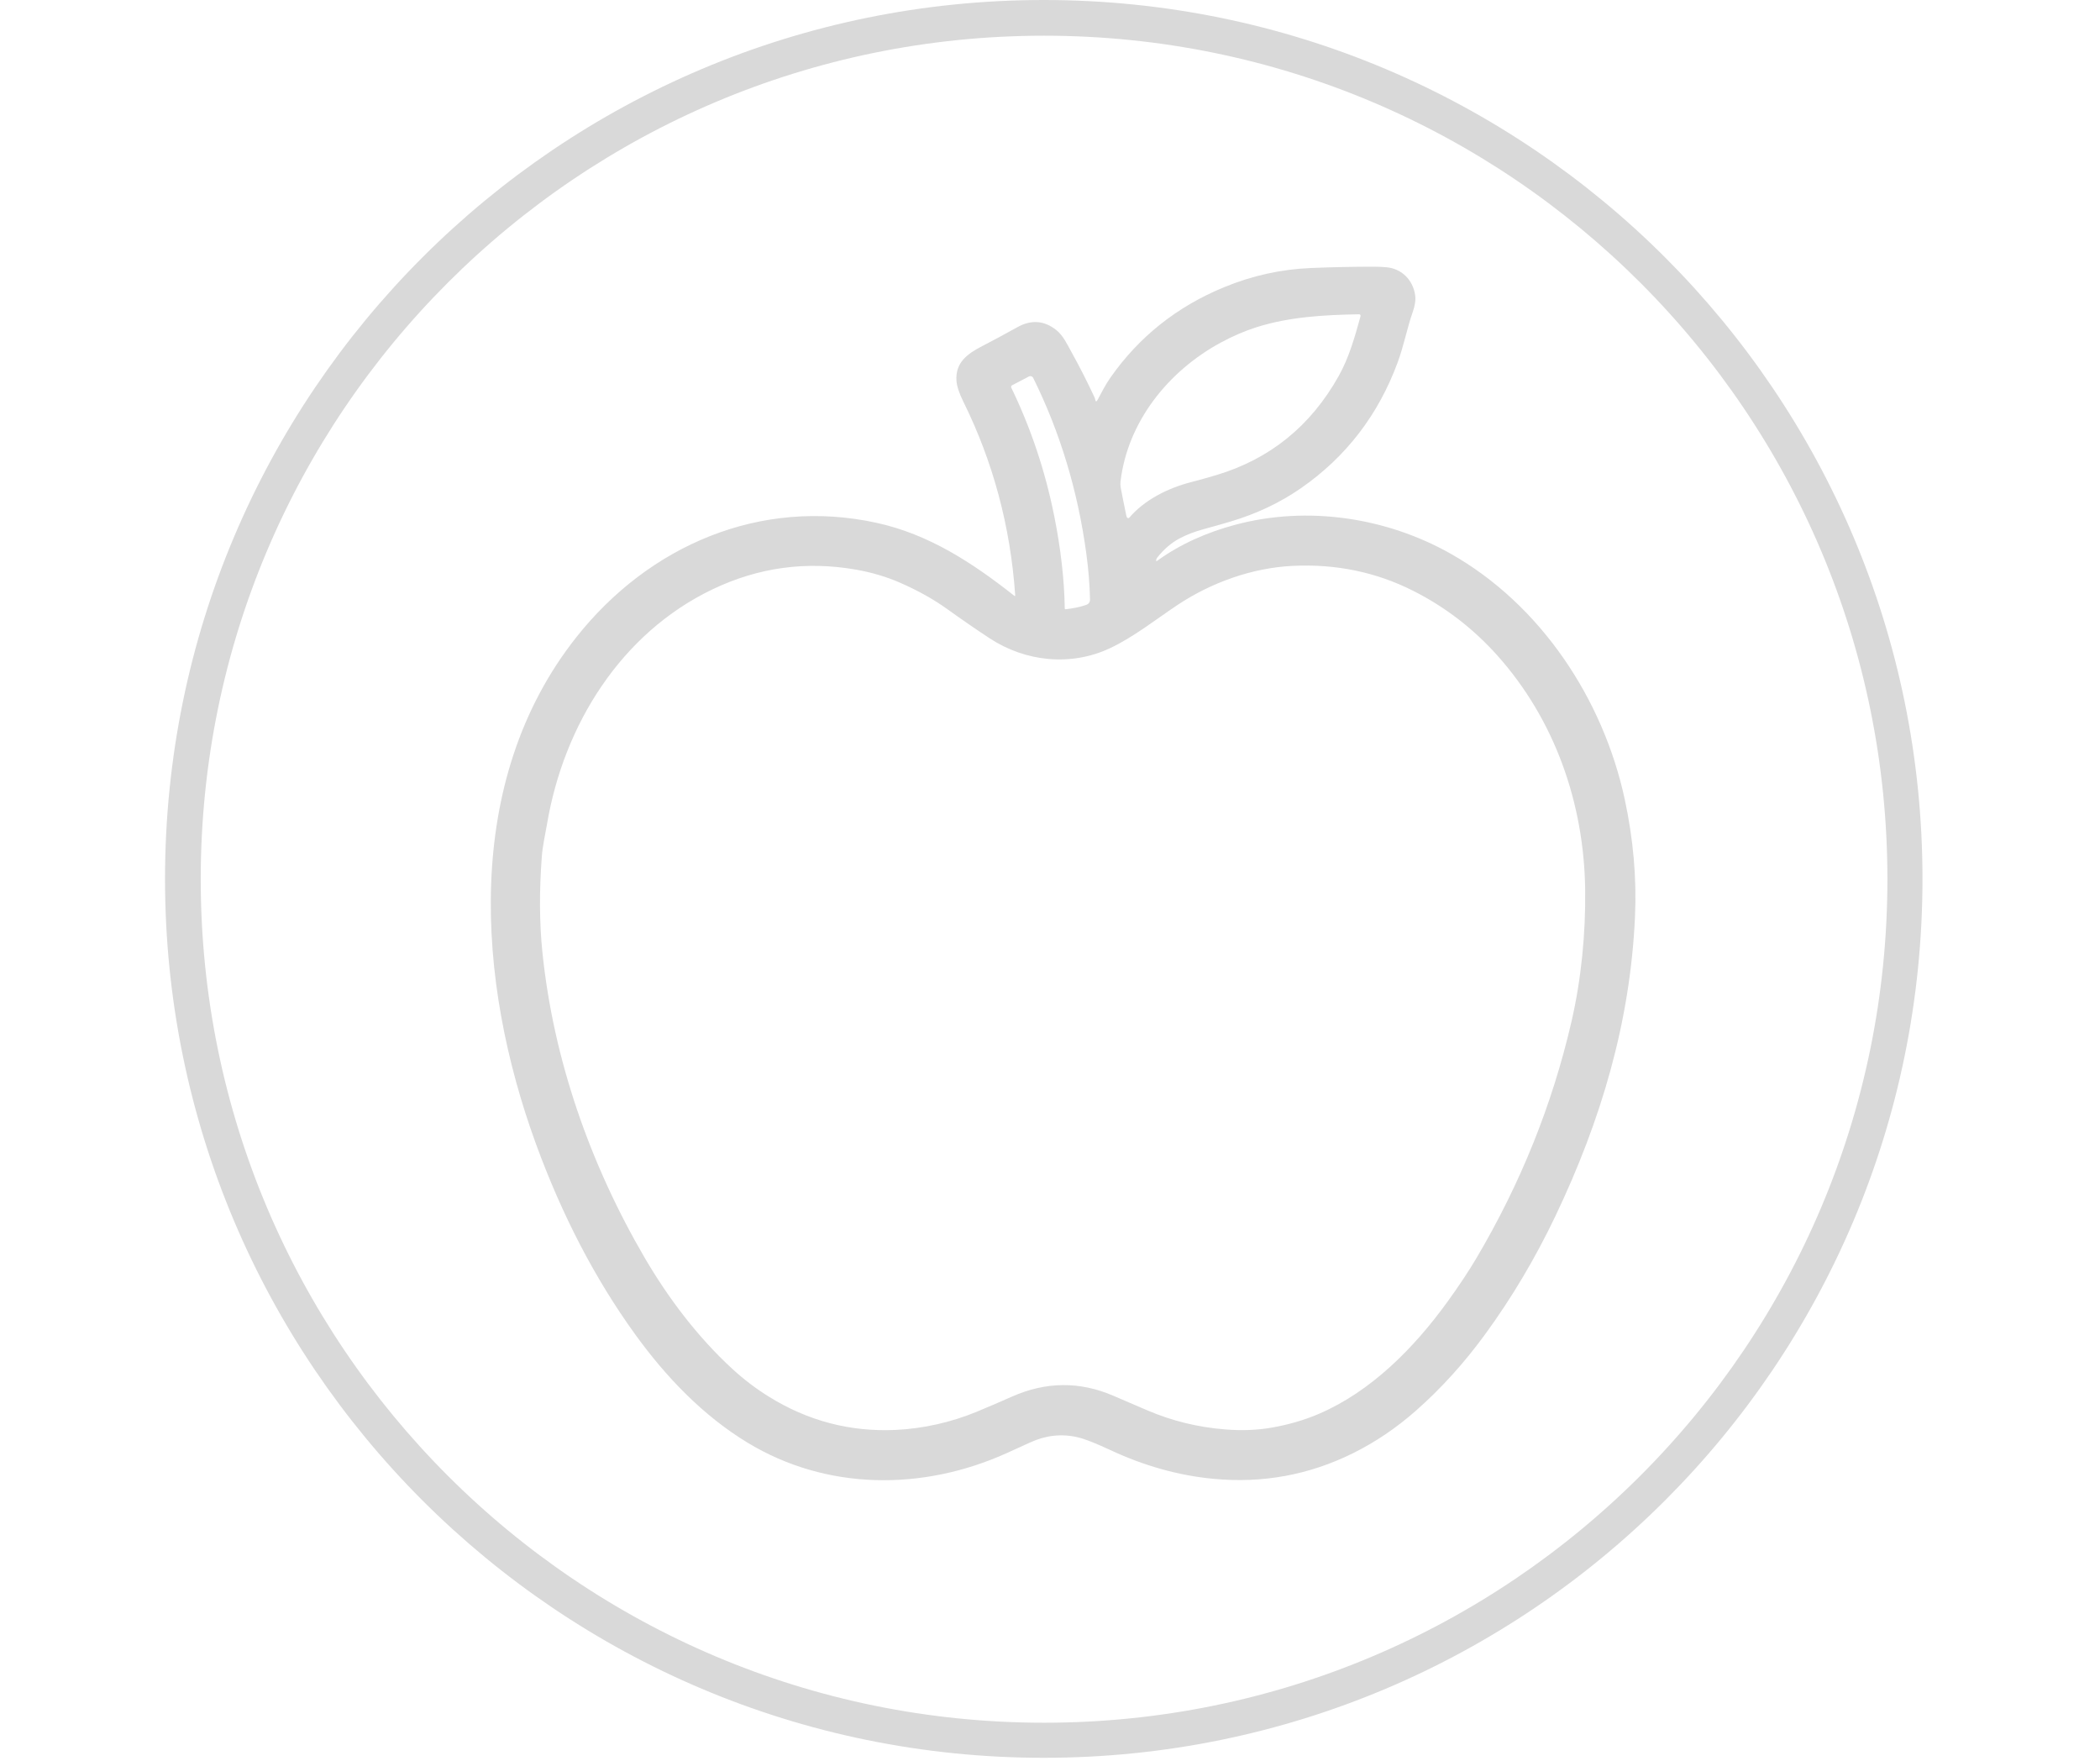 <svg xmlns="http://www.w3.org/2000/svg" xmlns:xlink="http://www.w3.org/1999/xlink" width="940" zoomAndPan="magnify" viewBox="0 0 705 591" height="788" preserveAspectRatio="xMidYMid meet" version="1.2"><defs><clipPath id="3c7188be3d"><path d="M 55.402 0 L 645.406 0 L 645.406 590 L 55.402 590 Z M 55.402 0 "/></clipPath><clipPath id="abc0768981"><path d="M 350.402 0 C 187.48 0 55.402 132.078 55.402 295 C 55.402 457.926 187.48 590 350.402 590 C 513.328 590 645.406 457.926 645.406 295 C 645.406 132.078 513.328 0 350.402 0 Z M 350.402 0 "/></clipPath><clipPath id="9f887d70e0"><path d="M 164 89.438 L 549.742 89.438 L 549.742 497 L 164 497 Z M 164 89.438 "/></clipPath></defs><g id="60679dfc40"><g clip-rule="nonzero" clip-path="url(#3c7188be3d)"><g clip-rule="nonzero" clip-path="url(#abc0768981)"><path style="fill:none;stroke-width:32;stroke-linecap:butt;stroke-linejoin:miter;stroke:#d9d9d9;stroke-opacity:1;stroke-miterlimit:4;" d="M 393.998 -0 C 176.402 -0 -0 176.402 -0 393.999 C -0 611.601 176.402 787.998 393.998 787.998 C 611.6 787.998 788.003 611.601 788.003 393.999 C 788.003 176.402 611.6 -0 393.998 -0 Z M 393.998 -0 " transform="matrix(0.749,0,0,0.749,55.403,0)"/></g></g><g clip-rule="nonzero" clip-path="url(#9f887d70e0)"><path style=" stroke:none;fill-rule:nonzero;fill:#d9d9d9;fill-opacity:1;" d="M 388.164 187.844 C 388.02 188.363 388.164 188.465 388.602 188.148 C 396.348 182.551 405.246 178.676 414.578 176.168 C 438.93 169.621 465.441 173.691 486.945 185.816 C 517.254 202.906 538.223 234.711 545.453 268.293 C 548.328 281.652 549.473 294.789 548.891 307.703 C 547.301 343.016 537.531 376.008 522.156 408.211 C 515.379 422.395 507.523 435.609 498.578 447.852 C 491.504 457.543 483.754 466.094 475.328 473.508 C 468.738 479.309 461.699 484.062 454.215 487.77 C 439.484 495.07 423.852 497.934 407.324 496.359 C 395.641 495.246 384.074 492.008 372.621 486.645 C 367.801 484.391 364.203 482.984 361.836 482.426 C 356.43 481.156 351.094 481.734 345.84 484.152 C 343.191 485.375 340.508 486.594 337.785 487.816 C 309.734 500.41 277.582 500.332 251.031 484.266 C 235.926 475.117 223.531 462.109 213.23 447.867 C 199.816 429.312 188.711 407.996 179.914 383.914 C 160.051 329.508 155.184 262.266 193.48 213.879 C 217.895 183.043 255.273 166.945 294.301 175.488 C 311.879 179.336 326.52 188.938 340.48 199.945 C 340.723 200.141 340.836 200.078 340.816 199.762 C 339.211 176.672 333.398 155 323.375 134.75 C 321.977 131.922 321.215 129.59 321.098 127.754 C 320.707 121.789 324.582 118.828 329.734 116.172 C 333.332 114.316 337.273 112.199 341.551 109.816 C 346.176 107.242 350.512 107.555 354.566 110.742 C 356.938 112.613 358.211 115.477 359.742 118.23 C 362.434 123.074 364.992 128.105 367.422 133.312 C 367.523 133.535 367.594 133.758 367.637 133.988 C 367.801 134.891 368.094 134.934 368.523 134.121 C 369.789 131.719 371.156 129.074 372.75 126.797 C 382.344 113.078 395.051 102.953 410.875 96.426 C 420.289 92.539 430.016 90.383 440.055 89.961 C 446.949 89.668 453.977 89.52 461.145 89.516 C 462.613 89.516 464.035 89.578 465.41 89.699 C 470.57 90.16 474.309 93.918 475.082 99.031 C 475.32 100.602 475.062 102.473 474.301 104.641 C 472.352 110.199 471.301 115.98 469.238 121.582 C 462.734 139.23 451.922 153.309 436.797 163.824 C 429.773 168.707 421.855 172.457 413.051 175.074 C 410.242 175.906 407.297 176.738 404.219 177.574 C 400.98 178.453 398.203 179.52 395.891 180.777 C 393.148 182.266 390.695 184.379 388.535 187.113 C 388.359 187.332 388.238 187.578 388.164 187.844 Z M 409.77 115.023 C 392.16 124.578 378.555 141.582 376.172 161.621 C 376.09 162.312 376.109 162.984 376.234 163.637 C 376.836 166.793 377.453 169.891 378.09 172.926 C 378.141 173.18 378.23 173.43 378.355 173.668 C 378.391 173.738 378.441 173.793 378.504 173.836 C 378.566 173.879 378.637 173.906 378.715 173.914 C 378.789 173.922 378.863 173.914 378.934 173.883 C 379.008 173.855 379.066 173.812 379.117 173.754 C 384.207 167.773 392.133 163.836 399.57 161.906 C 402.5 161.148 405.418 160.336 408.328 159.465 C 426.34 154.07 440.043 142.977 449.434 126.184 C 452.887 120.016 454.828 113.137 456.723 106.227 C 456.859 105.727 456.668 105.48 456.145 105.488 C 444.559 105.703 432.91 106.32 421.812 109.832 C 417.879 111.074 413.867 112.805 409.77 115.023 Z M 345.418 126.367 L 339.75 129.328 C 339.609 129.402 339.516 129.512 339.469 129.664 C 339.418 129.812 339.43 129.957 339.496 130.102 C 346.098 143.742 350.91 158.125 353.93 173.254 C 356.125 184.219 357.301 194.539 357.457 204.215 C 357.465 204.422 357.566 204.512 357.766 204.484 C 360.215 204.23 362.484 203.754 364.574 203.059 C 365.508 202.75 365.957 202.109 365.934 201.133 C 365.824 196.184 365.41 191.062 364.691 185.773 C 361.809 164.652 355.859 145.004 346.852 126.832 C 346.789 126.707 346.703 126.598 346.594 126.504 C 346.488 126.41 346.367 126.34 346.23 126.297 C 346.098 126.254 345.957 126.238 345.816 126.25 C 345.676 126.262 345.543 126.301 345.418 126.367 Z M 527.586 342.824 C 530.852 328.656 532.355 313.273 532.164 298.602 C 531.789 269.598 521.957 241.574 502.691 220.023 C 494.637 211.016 485.258 203.793 474.543 198.363 C 462.043 192.031 448.5 189.219 433.914 189.938 C 420.375 190.602 406.641 195.504 395.168 203.148 C 387.98 207.945 380.656 213.766 372.766 217.508 C 359.566 223.766 344.25 222.125 332.281 214.27 C 327.887 211.391 323.094 208.09 317.895 204.363 C 313.371 201.121 308.137 198.199 302.188 195.598 C 297.629 193.602 292.703 192.137 287.406 191.203 C 270.656 188.246 254.598 190.445 239.223 197.797 C 208.484 212.508 189.266 243.32 183.652 276.551 C 183.043 280.125 182.18 283.816 181.91 287.297 C 181.023 298.953 181.082 309.707 182.086 319.555 C 185.773 355.637 198.145 390.848 216.414 422.137 C 224.336 435.695 234.289 448.871 245.934 459.531 C 249.691 462.98 253.711 466.035 257.996 468.707 C 271.141 476.906 285.379 480.652 300.707 479.949 C 309.91 479.527 319.496 477.332 327.793 473.891 C 331.633 472.301 335.582 470.605 339.645 468.805 C 351.121 463.703 362.512 463.602 373.809 468.5 C 377.73 470.195 381.555 471.836 385.281 473.422 C 393.516 476.934 402.191 479.055 411.32 479.781 C 416.824 480.223 421.961 480.035 426.727 479.211 C 432.52 478.215 437.883 476.656 442.816 474.535 C 460.25 467.043 474.699 452.5 486.02 436.816 C 489.832 431.531 493.008 426.75 495.543 422.477 C 510.461 397.305 521.145 370.754 527.586 342.824 Z M 527.586 342.824 "/></g></g></svg>